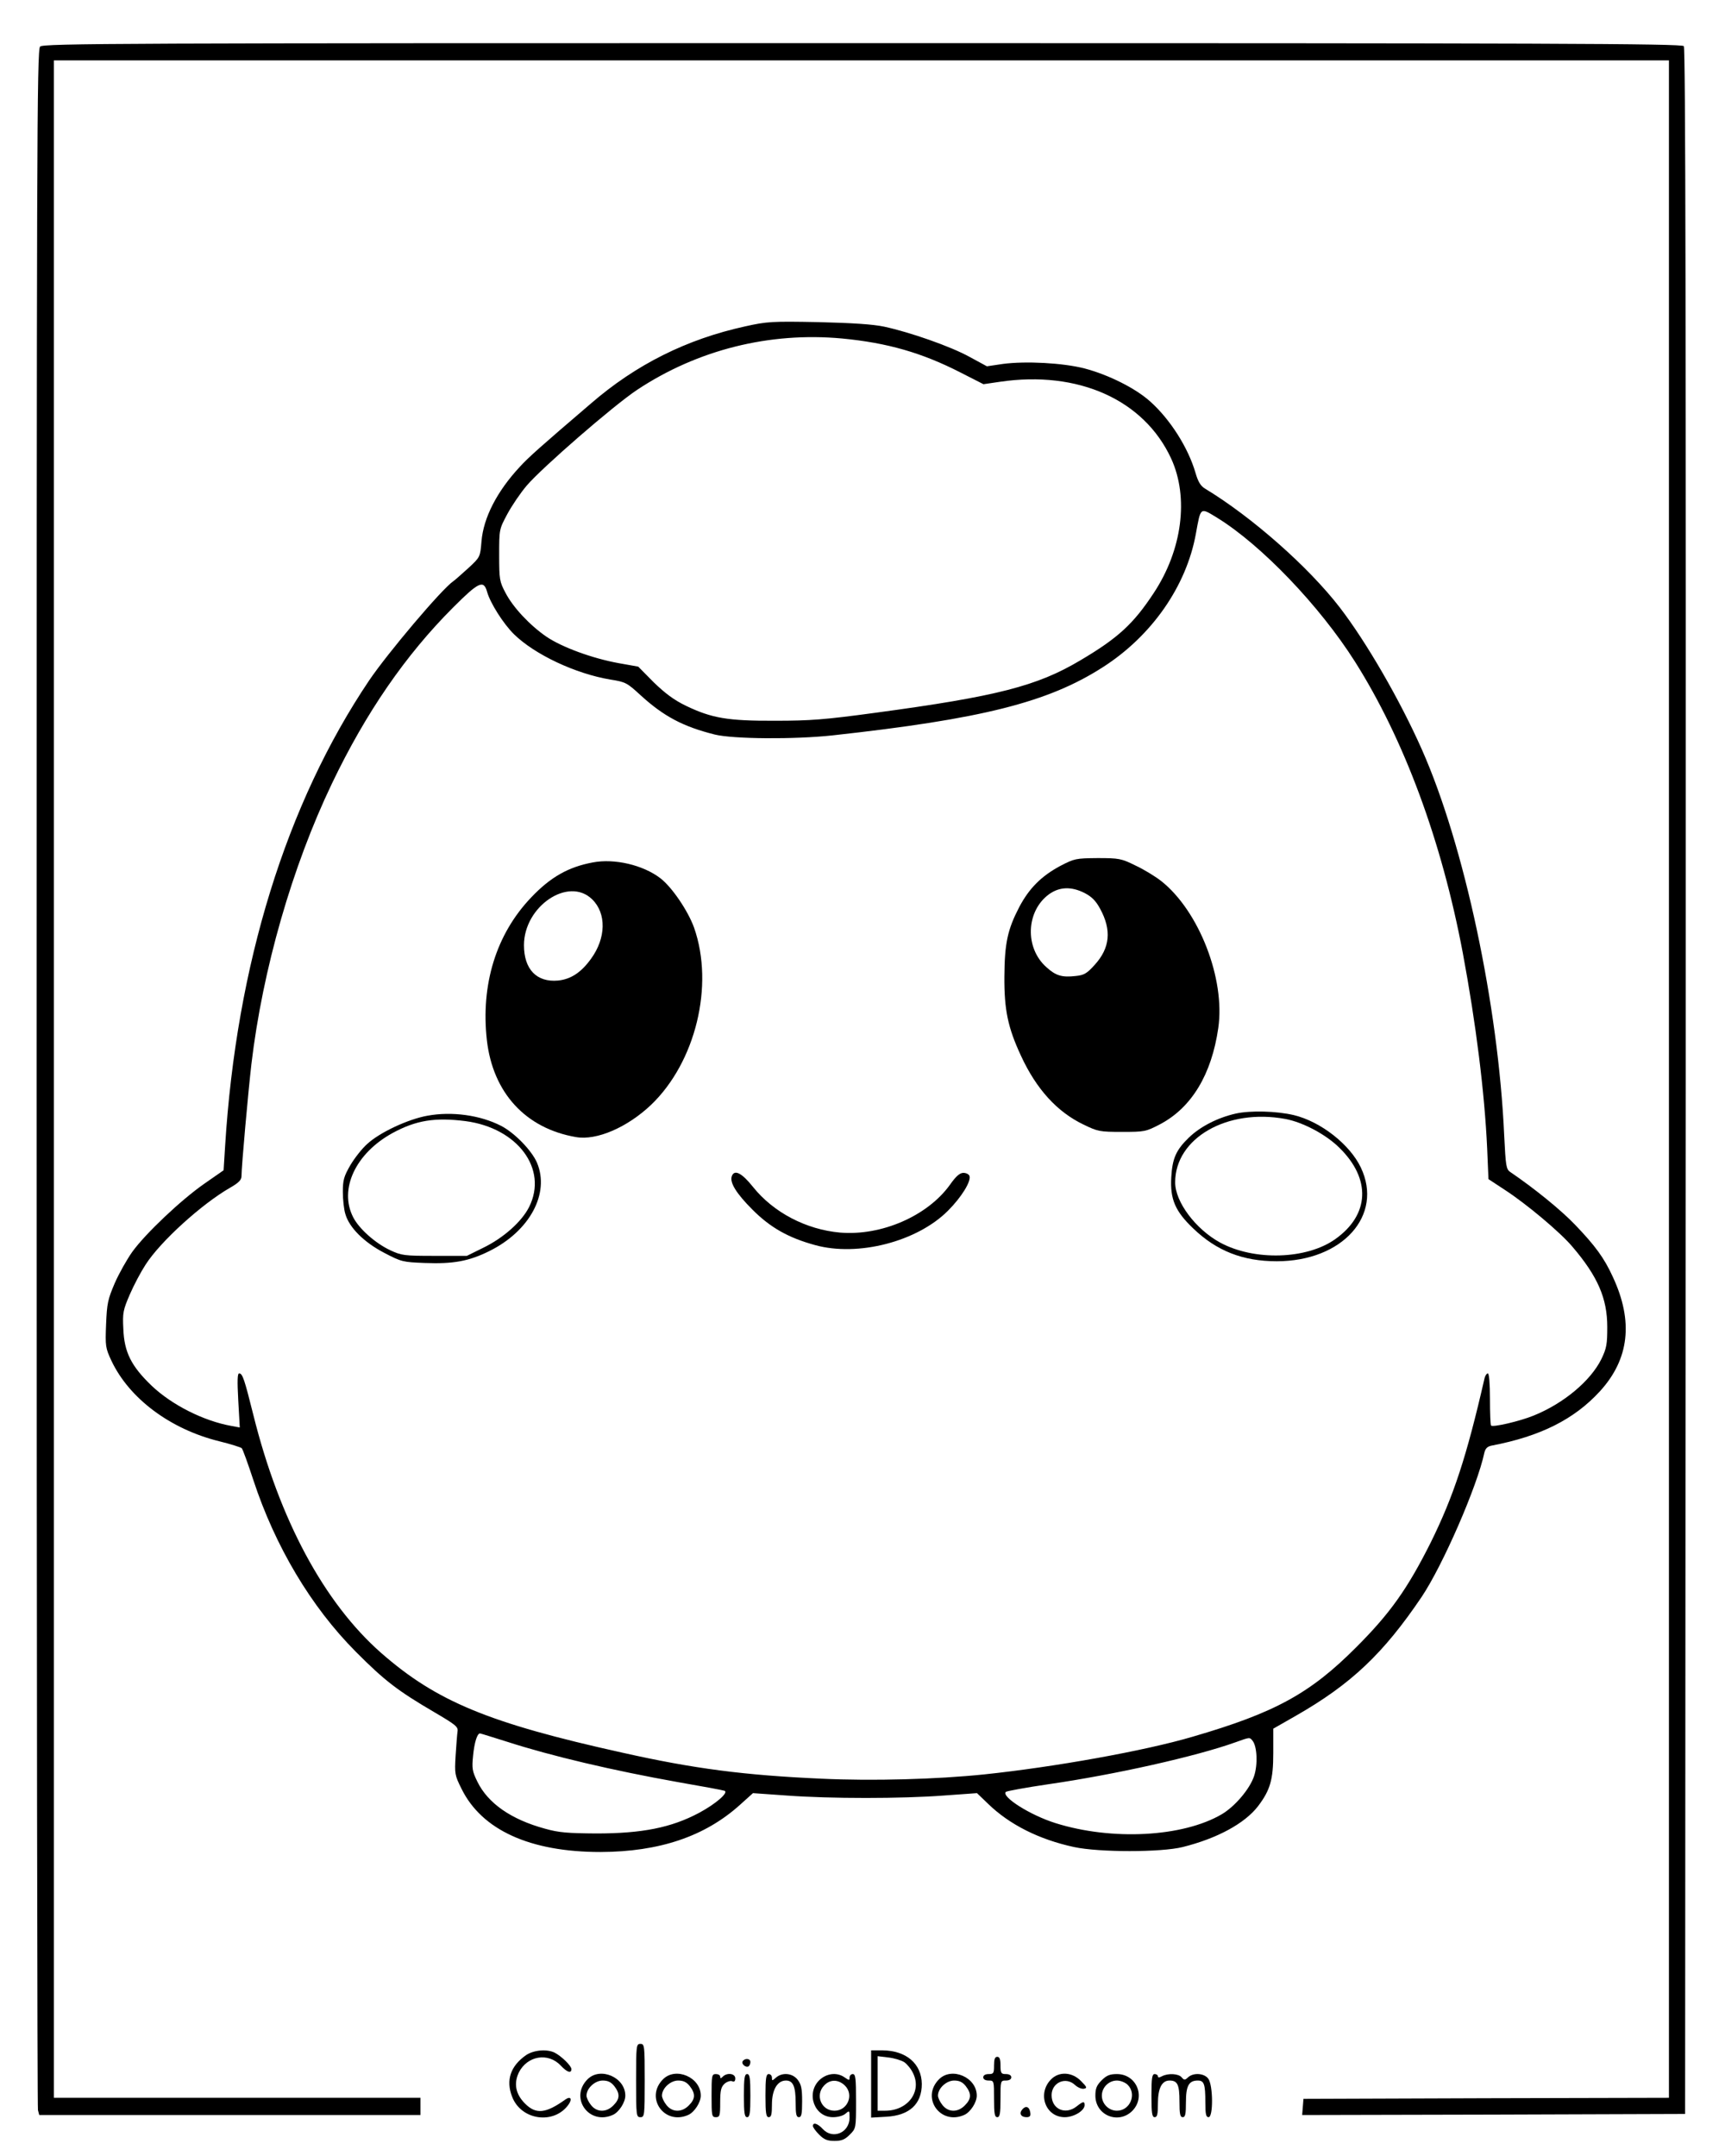 <?xml version="1.0" standalone="no"?>
<!DOCTYPE svg PUBLIC "-//W3C//DTD SVG 20010904//EN"
 "http://www.w3.org/TR/2001/REC-SVG-20010904/DTD/svg10.dtd">
<svg version="1.0" xmlns="http://www.w3.org/2000/svg"
 width="800pt" height="1000pt" viewBox="0 0 800 1000"
 preserveAspectRatio="xMidYMid meet">

<g transform="translate(0,1000) scale(0.1,-0.1)"
fill="#000000" stroke="none">
<path d="M186 9784 c-15 -14 -16 -462 -16 -4782 0 -2622 3 -4777 6 -4789 l6
-23 884 0 884 0 0 40 0 40 -850 0 -850 0 0 4725 0 4725 3745 0 3745 0 0 -4725
0 -4725 -847 -2 -848 -3 -3 -38 -3 -37 888 2 888 3 3 4789 c1 3532 -1 4792 -9
4802 -10 12 -628 14 -3810 14 -3439 0 -3799 -1 -3813 -16z"/>
<path d="M3455 8486 c-269 -59 -505 -176 -715 -358 -235 -201 -289 -249 -330
-294 -105 -113 -168 -235 -177 -345 -6 -72 -6 -73 -60 -123 -30 -27 -61 -55
-71 -62 -54 -37 -304 -333 -390 -460 -385 -572 -616 -1320 -668 -2160 l-7
-112 -89 -62 c-108 -75 -274 -232 -335 -317 -24 -34 -61 -99 -81 -145 -32 -75
-36 -93 -40 -190 -4 -102 -3 -110 25 -170 83 -175 273 -317 500 -373 53 -13
100 -28 104 -32 5 -5 29 -72 54 -148 101 -307 267 -587 475 -796 135 -136 196
-182 365 -281 97 -57 110 -67 107 -88 -2 -14 -6 -65 -9 -113 -5 -84 -4 -91 27
-153 94 -192 318 -294 645 -294 273 1 484 72 647 219 l60 54 156 -11 c201 -15
534 -15 730 0 l153 11 52 -50 c99 -96 236 -165 398 -200 116 -25 404 -25 504
0 160 40 287 109 349 189 57 75 71 124 71 246 l0 114 105 60 c257 147 406 289
583 551 98 146 258 513 291 669 5 20 14 29 34 33 226 43 383 122 502 252 136
149 156 324 60 530 -40 88 -82 145 -175 242 -66 69 -189 169 -301 245 -19 13
-21 28 -28 169 -27 604 -185 1347 -382 1791 -101 228 -257 498 -381 659 -145
188 -408 420 -625 551 -20 12 -32 32 -44 74 -34 116 -117 247 -210 330 -69 62
-194 124 -304 153 -101 26 -273 35 -379 21 l-74 -11 -81 44 c-87 48 -275 114
-396 140 -52 11 -146 17 -305 21 -215 4 -237 3 -340 -20z m450 -56 c210 -20
370 -66 548 -157 l108 -55 75 11 c364 54 670 -83 796 -357 82 -180 51 -422
-81 -622 -94 -143 -165 -209 -341 -313 -200 -119 -386 -167 -950 -243 -236
-32 -302 -37 -465 -37 -220 -1 -294 12 -413 69 -56 27 -96 57 -150 109 l-72
73 -90 16 c-122 22 -264 74 -336 123 -77 53 -155 136 -190 204 -27 51 -29 61
-29 174 0 120 0 120 38 191 21 39 61 98 90 132 72 84 402 371 512 444 281 186
614 269 950 238z m1739 -831 c205 -126 476 -409 640 -668 228 -361 402 -831
500 -1351 61 -327 101 -647 113 -907 l6 -142 76 -50 c100 -65 255 -195 312
-262 119 -139 163 -241 163 -374 0 -79 -3 -98 -27 -148 -50 -102 -176 -207
-315 -263 -64 -26 -188 -55 -197 -46 -3 3 -5 59 -5 124 0 70 -4 118 -10 118
-5 0 -12 -10 -15 -22 -84 -367 -144 -548 -250 -763 -108 -215 -188 -328 -345
-485 -214 -215 -377 -304 -758 -415 -223 -66 -643 -141 -967 -175 -222 -23
-518 -31 -755 -20 -357 16 -591 46 -925 121 -618 137 -860 237 -1117 462 -265
233 -472 618 -593 1104 -41 164 -50 193 -66 193 -8 0 -9 -35 -4 -126 l7 -125
-38 7 c-129 23 -276 97 -370 186 -95 91 -128 156 -132 264 -4 75 -1 88 30 160
19 44 52 106 73 138 68 107 261 282 392 357 40 23 53 36 53 54 0 45 31 390 46
520 52 439 189 916 374 1302 157 328 341 595 562 816 118 118 141 129 157 72
14 -51 75 -148 125 -197 96 -94 285 -183 447 -210 70 -11 77 -15 138 -71 108
-99 198 -147 346 -184 86 -21 369 -23 545 -4 692 76 1000 153 1254 316 227
145 388 376 432 619 23 126 19 123 98 75z m-3291 -5678 c201 -65 489 -133 792
-187 110 -19 207 -37 215 -40 21 -8 -42 -62 -119 -103 -128 -68 -263 -95 -476
-95 -132 1 -173 4 -237 22 -158 43 -265 118 -314 218 -24 49 -26 62 -20 121 6
61 19 103 32 103 3 0 60 -18 127 -39z m3456 5 c21 -26 25 -110 7 -164 -20 -60
-89 -141 -150 -177 -181 -106 -510 -123 -771 -41 -118 37 -253 123 -230 145 6
4 93 20 195 35 312 45 689 130 870 195 67 24 65 24 79 7z"/>
<path d="M4916 5983 c-87 -47 -143 -103 -189 -190 -54 -104 -68 -167 -69 -323
-1 -153 16 -236 77 -367 71 -154 167 -260 290 -319 66 -32 75 -34 178 -34 106
0 111 1 178 36 145 77 238 230 269 446 33 227 -89 542 -264 681 -28 22 -82 55
-121 73 -65 32 -75 34 -175 34 -101 -1 -107 -2 -174 -37z m114 -125 c33 -17
52 -36 72 -73 54 -99 46 -182 -25 -260 -36 -40 -49 -48 -89 -52 -62 -7 -91 1
-134 40 -103 90 -96 262 12 340 48 34 103 36 164 5z"/>
<path d="M2750 6000 c-114 -21 -197 -68 -287 -163 -162 -170 -234 -403 -205
-662 28 -244 180 -409 413 -449 96 -17 238 45 348 149 207 198 294 554 200
822 -28 78 -103 189 -157 230 -80 61 -212 92 -312 73z m-4 -171 c67 -65 65
-180 -5 -276 -46 -64 -94 -95 -153 -101 -99 -9 -158 52 -158 164 0 180 206
320 316 213z"/>
<path d="M5731 4835 c-84 -19 -164 -60 -217 -111 -60 -58 -77 -97 -82 -184 -6
-102 18 -158 102 -238 108 -104 230 -152 387 -152 305 0 496 213 390 435 -51
107 -186 213 -311 243 -81 19 -201 22 -269 7z m230 -25 c81 -15 189 -72 251
-134 147 -144 140 -310 -19 -423 -133 -95 -377 -102 -535 -16 -113 62 -208
188 -208 279 0 205 241 344 511 294z"/>
<path d="M1982 4825 c-90 -16 -222 -78 -279 -131 -24 -21 -59 -66 -78 -98 -30
-52 -35 -69 -35 -124 0 -36 5 -83 12 -104 18 -62 86 -130 180 -179 80 -42 87
-43 188 -47 132 -5 204 8 299 55 188 93 282 268 221 411 -25 57 -104 138 -166
170 -97 50 -229 68 -342 47z m177 -25 c242 -32 383 -222 295 -398 -34 -68
-119 -144 -214 -190 l-75 -37 -150 0 c-141 0 -153 2 -205 26 -70 33 -145 100
-172 153 -67 130 11 297 183 391 109 59 196 73 338 55z"/>
<path d="M3394 4545 c-11 -29 20 -80 96 -156 83 -83 166 -130 290 -164 199
-55 473 16 616 159 64 64 109 138 100 162 -3 8 -16 14 -28 14 -17 0 -35 -16
-63 -56 -104 -144 -317 -237 -509 -221 -157 14 -309 93 -404 212 -52 65 -86
82 -98 50z"/>
<path d="M2950 350 c0 -163 1 -170 20 -170 19 0 20 7 20 170 0 163 -1 170 -20
170 -19 0 -20 -7 -20 -170z"/>
<path d="M2440 468 c-72 -50 -95 -116 -65 -193 42 -110 195 -131 262 -36 18
26 9 40 -15 23 -91 -65 -136 -70 -187 -19 -44 44 -53 93 -29 144 39 78 136 95
195 32 29 -31 49 -37 49 -16 0 15 -45 59 -77 76 -36 18 -97 13 -133 -11z"/>
<path d="M4040 334 l0 -156 70 4 c108 6 165 59 165 152 -1 94 -72 155 -182
156 l-53 0 0 -156z m154 101 c13 -9 32 -32 41 -52 41 -85 -25 -173 -130 -173
l-35 0 0 126 0 127 50 -6 c27 -3 60 -13 74 -22z"/>
<path d="M4610 420 c0 -36 -2 -40 -25 -40 -16 0 -25 -6 -25 -15 0 -9 9 -15 25
-15 25 0 25 -1 25 -85 0 -69 3 -85 15 -85 12 0 15 16 15 85 0 84 0 85 25 85
16 0 25 6 25 15 0 9 -9 15 -25 15 -22 0 -25 4 -25 40 0 29 -4 40 -15 40 -11 0
-15 -11 -15 -40z"/>
<path d="M3444 439 c-7 -12 15 -31 28 -23 4 3 8 12 8 20 0 17 -26 19 -36 3z"/>
<path d="M2725 356 c-86 -86 7 -216 118 -165 28 13 57 58 57 89 0 85 -116 135
-175 76z m124 -32 c27 -35 26 -59 -4 -89 -33 -34 -77 -33 -104 1 -12 15 -21
34 -21 44 0 34 39 70 75 70 24 0 39 -7 54 -26z"/>
<path d="M3075 356 c-86 -86 7 -216 118 -165 28 13 57 58 57 89 0 85 -116 135
-175 76z m124 -32 c27 -35 26 -59 -4 -89 -33 -34 -77 -33 -104 1 -12 15 -21
34 -21 44 0 34 39 70 75 70 24 0 39 -7 54 -26z"/>
<path d="M3300 280 c0 -93 1 -100 20 -100 18 0 20 7 20 68 0 56 4 72 20 87 10
9 26 15 35 12 10 -5 15 0 15 13 0 23 -38 28 -58 8 -9 -9 -12 -9 -12 0 0 7 -9
12 -20 12 -19 0 -20 -7 -20 -100z"/>
<path d="M3450 280 c0 -82 3 -100 15 -100 12 0 15 18 15 100 0 82 -3 100 -15
100 -12 0 -15 -18 -15 -100z"/>
<path d="M3550 280 c0 -82 3 -100 15 -100 12 0 15 13 15 59 0 68 25 111 65
111 33 0 45 -27 45 -104 0 -52 3 -66 15 -66 12 0 15 15 15 74 0 59 -4 78 -21
100 -24 31 -72 35 -101 9 -17 -15 -18 -15 -18 0 0 10 -7 17 -15 17 -12 0 -15
-18 -15 -100z"/>
<path d="M3799 351 c-62 -62 -22 -171 64 -171 24 0 48 7 59 17 17 15 18 14 18
-19 0 -70 -78 -103 -124 -53 -24 26 -46 33 -46 14 0 -6 13 -24 29 -40 23 -23
38 -29 71 -29 33 0 48 6 71 29 29 29 29 30 29 155 0 105 -2 126 -15 126 -8 0
-15 -7 -15 -16 0 -14 -2 -14 -22 0 -36 26 -85 20 -119 -13z m118 -23 c45 -42
15 -118 -47 -118 -61 0 -91 72 -48 117 27 29 65 29 95 1z"/>
<path d="M4355 356 c-86 -86 7 -216 118 -165 28 13 57 58 57 89 0 85 -116 135
-175 76z m124 -32 c27 -35 26 -59 -4 -89 -33 -34 -77 -33 -104 1 -12 15 -21
34 -21 44 0 34 39 70 75 70 24 0 39 -7 54 -26z"/>
<path d="M4875 356 c-66 -66 -27 -176 63 -176 42 0 92 30 92 56 0 19 -7 18
-37 -6 -52 -41 -116 -13 -116 52 0 59 66 88 109 47 12 -11 30 -19 41 -17 16 3
14 8 -14 36 -41 42 -101 45 -138 8z"/>
<path d="M5109 351 c-23 -23 -29 -38 -29 -71 0 -91 106 -135 171 -71 64 65 20
171 -71 171 -33 0 -48 -6 -71 -29z m121 -21 c43 -43 11 -120 -50 -120 -38 0
-70 32 -70 70 0 38 32 70 70 70 17 0 39 -9 50 -20z"/>
<path d="M5340 280 c0 -82 3 -100 15 -100 12 0 15 14 15 63 0 71 18 107 54
107 37 0 46 -19 46 -97 0 -58 3 -73 15 -73 12 0 15 14 15 69 0 76 13 101 55
101 29 0 35 -16 35 -101 0 -55 3 -69 15 -69 22 0 21 147 -1 178 -18 26 -69 30
-94 7 -15 -14 -18 -14 -30 0 -14 17 -62 20 -91 5 -13 -7 -19 -7 -19 0 0 5 -7
10 -15 10 -12 0 -15 -18 -15 -100z"/>
<path d="M4741 216 c-16 -19 -6 -36 20 -36 15 0 20 6 17 22 -4 27 -21 33 -37
14z"/>
</g>
</svg>
